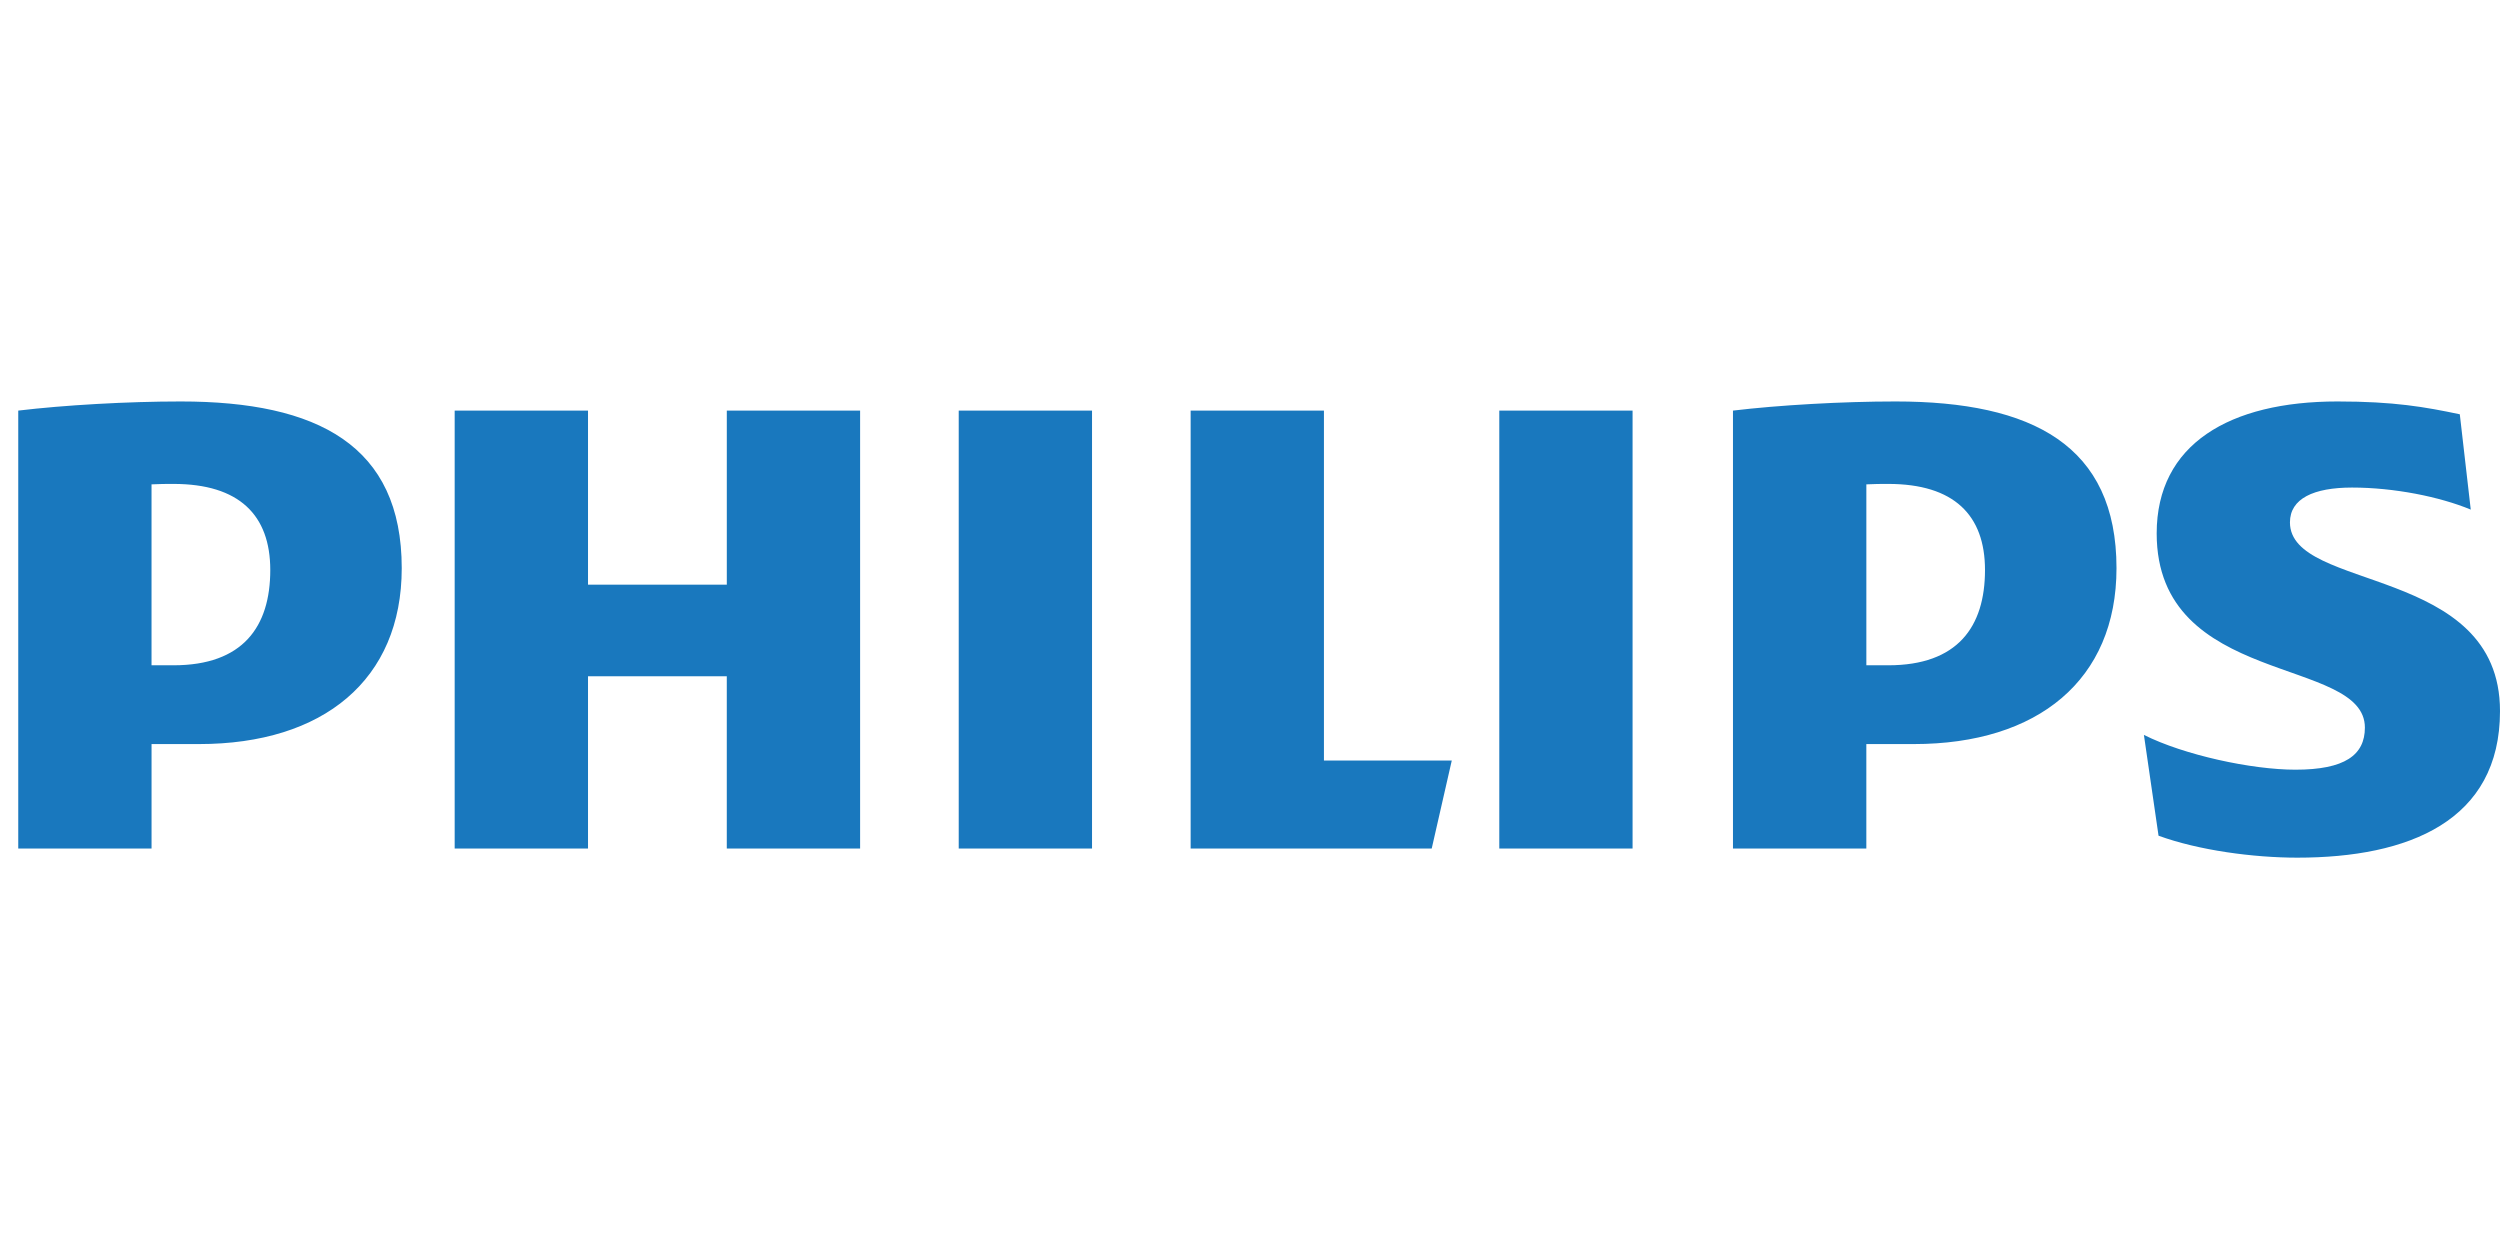 <svg width="137" height="69" viewBox="0 0 137 69" fill="none" xmlns="http://www.w3.org/2000/svg">
<path d="M14.811 31.236C14.811 34.349 13.309 36.458 9.506 36.458H8.304V26.543C8.732 26.519 9.131 26.519 9.506 26.519C13.107 26.518 14.811 28.225 14.811 31.236ZM10.907 40.775C17.713 40.775 22.015 37.26 22.015 31.137C22.015 24.409 17.412 22 9.906 22C7.004 22 3.501 22.2 1 22.501V46.499H8.305V40.775H10.907ZM108.778 31.236C108.778 34.349 107.279 36.458 103.474 36.458H102.276V26.543C102.7 26.519 103.1 26.519 103.474 26.519C107.076 26.518 108.778 28.225 108.778 31.236ZM104.879 40.775C111.679 40.775 115.984 37.26 115.984 31.137C115.984 24.409 111.381 22 103.875 22C100.973 22 97.469 22.2 94.967 22.501V46.499H102.275V40.775H104.879ZM125.489 28.626C125.489 27.321 126.792 26.718 128.891 26.718C131.194 26.718 133.697 27.22 135.397 27.926L134.797 22.703C132.895 22.301 131.194 22 128.092 22C122.188 22 118.186 24.335 118.186 29.23C118.186 37.662 129.596 35.956 129.596 39.872C129.596 41.377 128.494 42.179 125.79 42.179C123.392 42.179 119.687 41.377 117.486 40.273L118.288 45.797C120.488 46.6 123.49 47 125.893 47C131.995 47 137 44.991 137 38.966C137 30.937 125.489 32.441 125.489 28.626ZM89.465 22.501H82.161V46.499H89.465V22.501ZM59.843 22.501H52.538V46.499H59.843V22.501ZM72.552 41.678V22.501H65.247V46.499H78.458L79.557 41.678H72.552ZM47.134 22.501H39.829V32.04H32.223V22.501H24.916V46.499H32.223V37.06H39.828V46.499H47.134L47.134 22.501Z" fill="#1978BE"/>
</svg>
